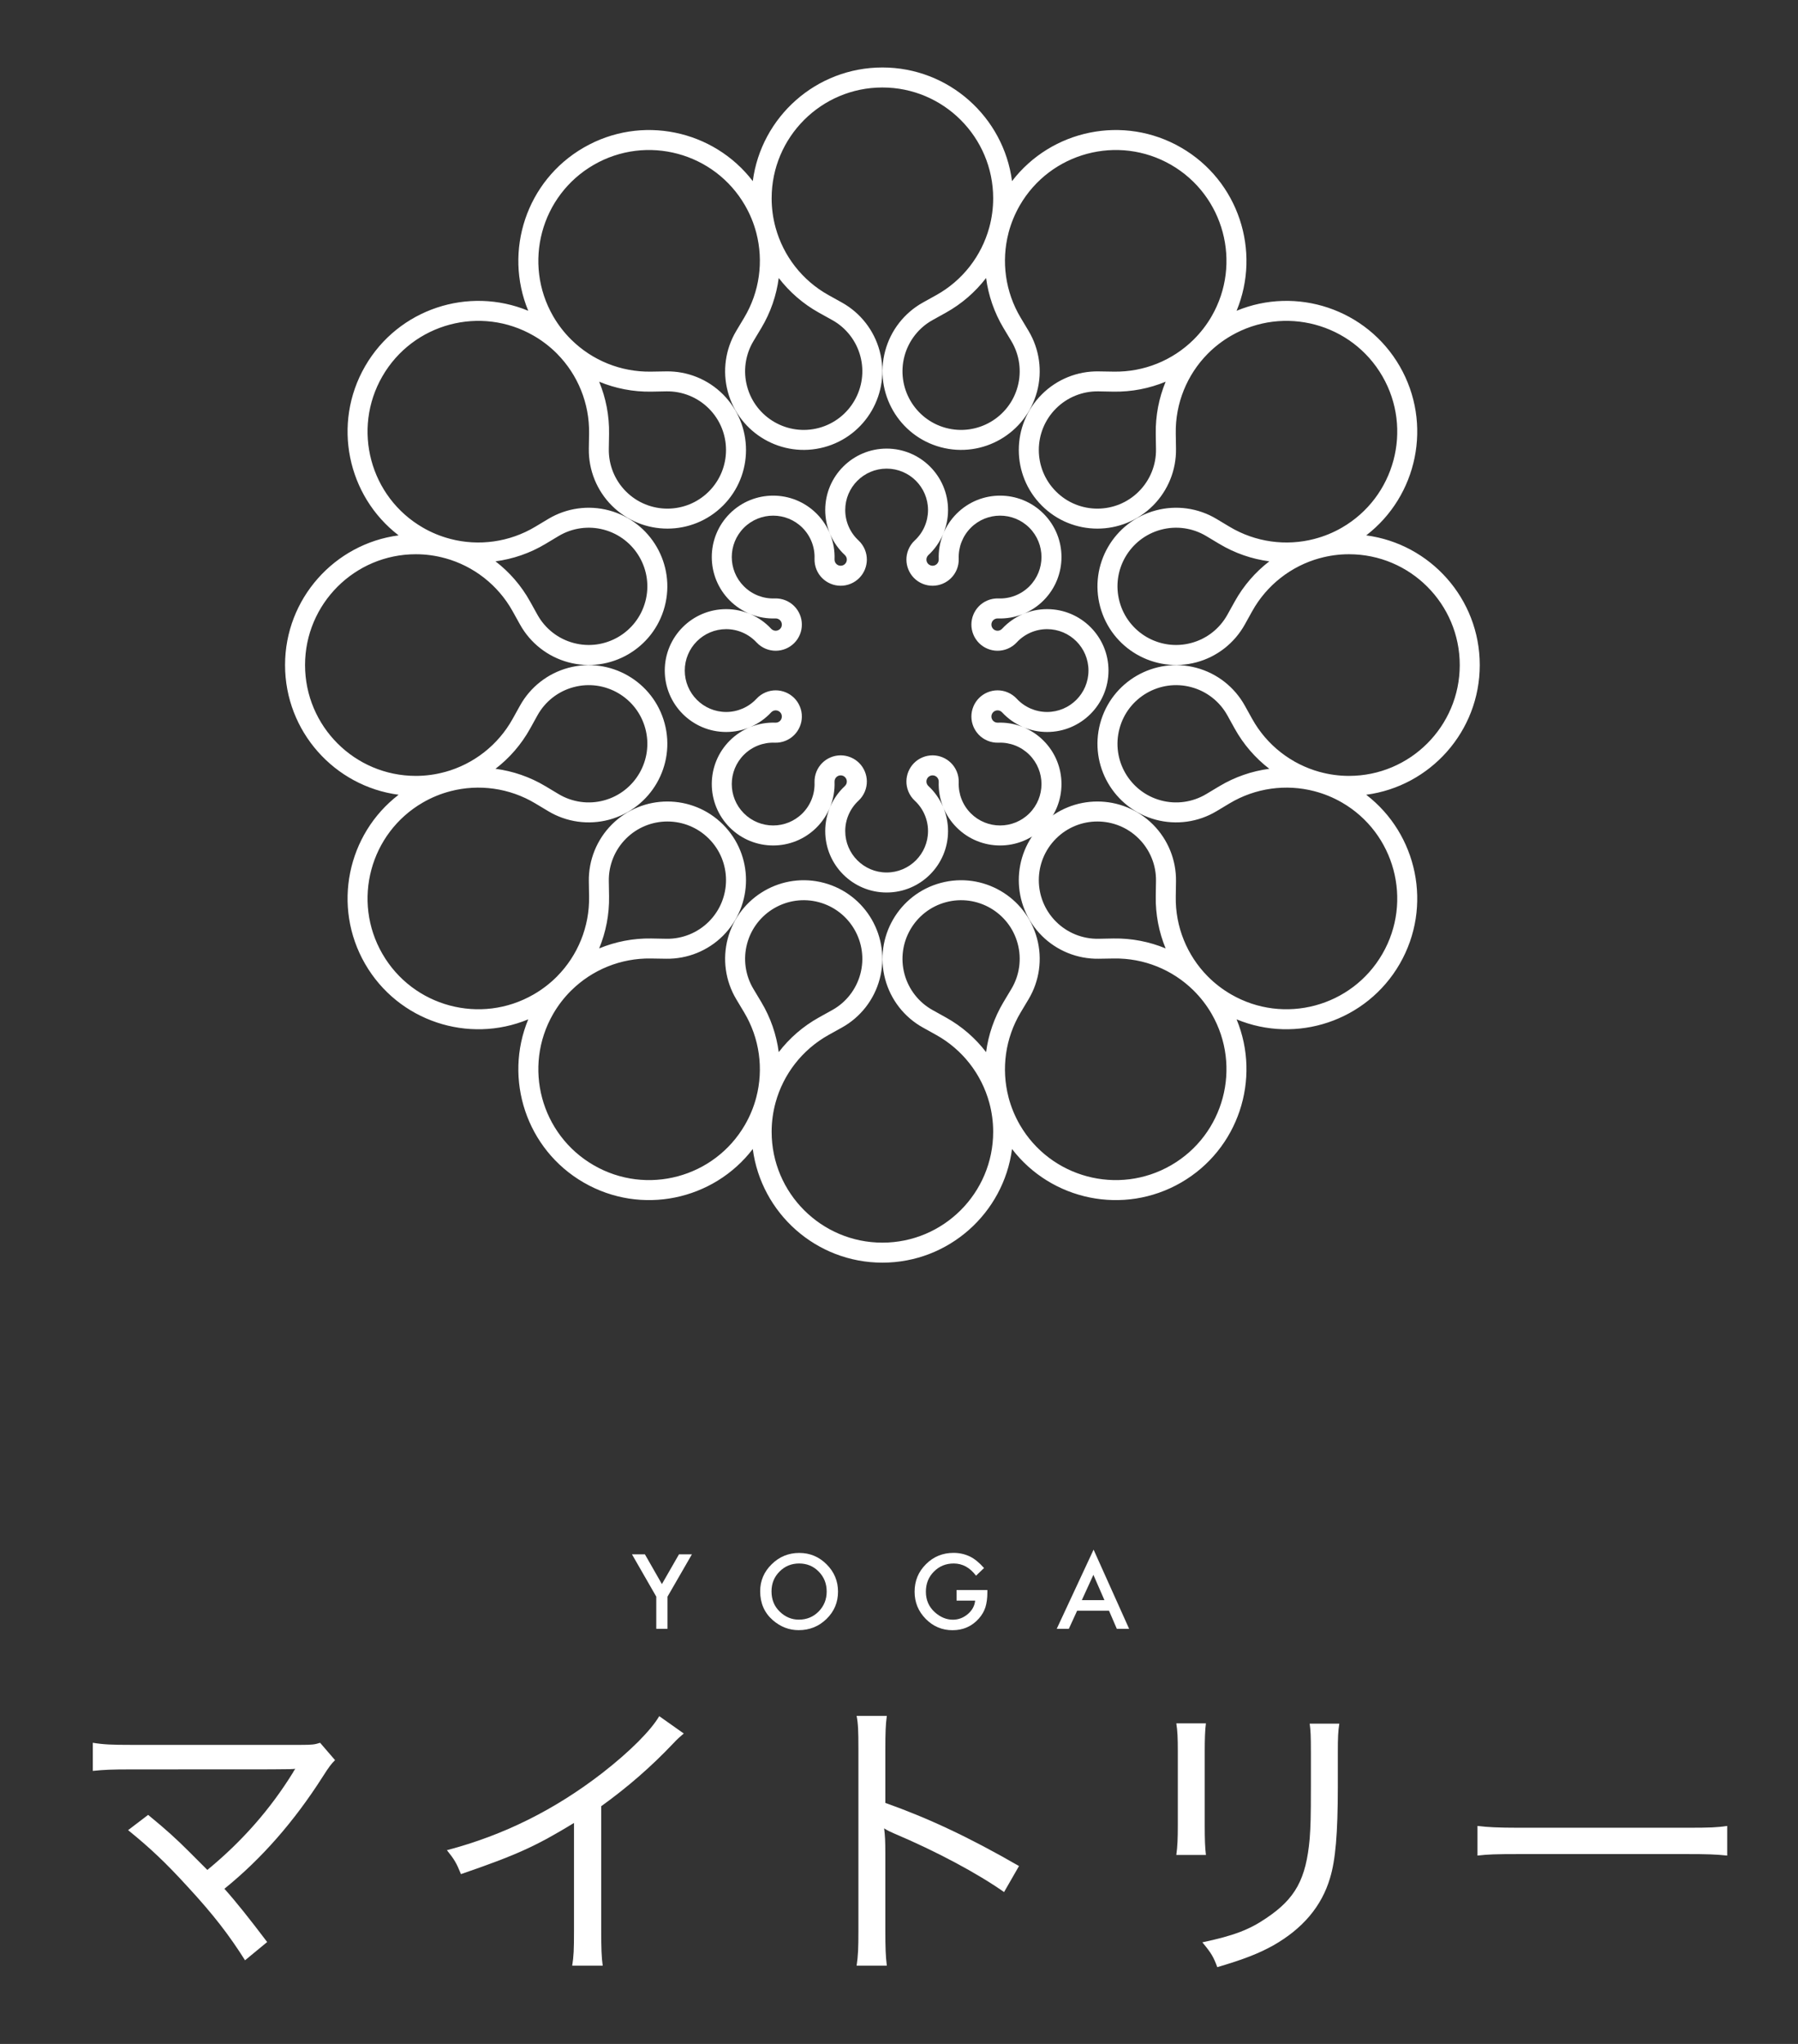 <?xml version="1.0" encoding="UTF-8" standalone="no"?>
<!DOCTYPE svg PUBLIC "-//W3C//DTD SVG 1.1//EN" "http://www.w3.org/Graphics/SVG/1.1/DTD/svg11.dtd">
<svg width="100%" height="100%" viewBox="0 0 220 250" version="1.1" xmlns="http://www.w3.org/2000/svg" xmlns:xlink="http://www.w3.org/1999/xlink" xml:space="preserve" xmlns:serif="http://www.serif.com/" style="fill-rule:evenodd;clip-rule:evenodd;stroke-linejoin:round;stroke-miterlimit:2;">
    <rect x="0" y="0" width="220" height="250" fill="#333333" stroke="none"/>
    <g transform="matrix(0.851,0,0,0.851,-2644.9,-1618.43)">
        <g transform="matrix(0.402,0,0,0.917,1935.26,237.509)">
            <rect x="2934.71" y="1826.44" width="605.865" height="297.906" style="fill:none;"/>
        </g>
        <g transform="matrix(0.284,0,0,0.284,2084.99,1353.09)">
            <path d="M3934.37,2740.11L3922.06,2718.69L3928.61,2718.69L3937.22,2733.76L3945.87,2718.69L3952.41,2718.69L3940.06,2740.11L3940.06,2756.39L3934.37,2756.39L3934.37,2740.11Z" style="fill:rgb(255,255,255);fill-rule:nonzero;"/>
            <path d="M3986.97,2737.37C3986.97,2732.07 3988.92,2727.51 3992.81,2723.7C3996.68,2719.89 4001.33,2717.99 4006.77,2717.99C4012.14,2717.99 4016.75,2719.91 4020.59,2723.75C4024.45,2727.59 4026.38,2732.2 4026.38,2737.59C4026.38,2743.01 4024.44,2747.61 4020.57,2751.38C4016.68,2755.18 4011.98,2757.07 4006.48,2757.07C4001.61,2757.07 3997.24,2755.39 3993.37,2752.02C3989.1,2748.29 3986.97,2743.41 3986.97,2737.37ZM3992.71,2737.44C3992.71,2741.61 3994.11,2745.04 3996.91,2747.72C3999.69,2750.41 4002.91,2751.75 4006.55,2751.75C4010.51,2751.75 4013.84,2750.38 4016.56,2747.65C4019.28,2744.88 4020.64,2741.51 4020.64,2737.54C4020.64,2733.52 4019.3,2730.15 4016.61,2727.43C4013.94,2724.7 4010.64,2723.33 4006.7,2723.33C4002.78,2723.33 3999.46,2724.7 3996.76,2727.43C3994.06,2730.14 3992.71,2733.47 3992.71,2737.44Z" style="fill:rgb(255,255,255);fill-rule:nonzero;"/>
            <path d="M4086.41,2736.76L4101.99,2736.76L4101.99,2738.01C4101.99,2740.84 4101.66,2743.34 4100.99,2745.53C4100.34,2747.54 4099.24,2749.43 4097.69,2751.19C4094.19,2755.13 4089.74,2757.1 4084.34,2757.1C4079.07,2757.1 4074.55,2755.19 4070.79,2751.38C4067.03,2747.56 4065.15,2742.97 4065.15,2737.62C4065.15,2732.15 4067.06,2727.51 4070.89,2723.7C4074.71,2719.87 4079.37,2717.96 4084.85,2717.96C4087.8,2717.96 4090.55,2718.56 4093.1,2719.77C4095.54,2720.97 4097.94,2722.93 4100.31,2725.63L4096.25,2729.51C4093.16,2725.39 4089.39,2723.33 4084.95,2723.33C4080.96,2723.33 4077.62,2724.71 4074.91,2727.46C4072.21,2730.16 4070.86,2733.55 4070.86,2737.62C4070.86,2741.81 4072.37,2745.27 4075.38,2747.99C4078.19,2750.51 4081.25,2751.78 4084.53,2751.78C4087.33,2751.78 4089.85,2750.83 4092.08,2748.94C4094.31,2747.04 4095.55,2744.76 4095.81,2742.11L4086.41,2742.11L4086.41,2736.76Z" style="fill:rgb(255,255,255);fill-rule:nonzero;"/>
            <path d="M4163.58,2747.23L4147.44,2747.23L4143.24,2756.39L4137.11,2756.39L4155.77,2716.33L4173.76,2756.39L4167.53,2756.39L4163.58,2747.23ZM4161.26,2741.89L4155.67,2729.07L4149.81,2741.89L4161.26,2741.89Z" style="fill:rgb(255,255,255);fill-rule:nonzero;"/>
        </g>
        <g transform="matrix(0.86,0,0,0.86,-319.422,-187.68)">
            <path d="M4016.98,2739.09C4014.93,2737.04 4013.13,2735.39 4010.13,2732.94L4006.78,2735.49C4010.48,2738.49 4013.08,2740.94 4016.73,2744.94C4021.03,2749.59 4023.68,2753.04 4026.33,2757.24L4030.03,2754.19C4027.08,2750.29 4024.73,2747.34 4022.88,2745.29C4029.13,2740.24 4034.58,2733.99 4039.33,2726.54C4040.38,2724.89 4040.73,2724.44 4041.38,2723.79L4038.88,2720.89C4037.98,2721.19 4037.53,2721.24 4035.68,2721.24L4007.18,2721.24C4004.13,2721.24 4002.73,2721.19 4000.88,2720.89L4000.88,2725.59C4002.78,2725.39 4004.18,2725.34 4007.13,2725.34C4033.98,2725.34 4033.98,2725.34 4034.73,2725.24C4034.53,2725.54 4034.48,2725.59 4034.33,2725.89C4030.58,2731.94 4025.93,2737.29 4020.03,2742.14L4016.98,2739.09Z" style="fill:rgb(255,255,255);fill-rule:nonzero;"/>
            <path d="M4095.58,2716.44C4094.18,2718.84 4090.68,2722.34 4086.13,2725.89C4078.13,2732.09 4069.58,2736.34 4060.08,2738.84C4061.33,2740.39 4061.68,2740.99 4062.43,2742.84C4071.73,2739.64 4074.93,2738.19 4081.33,2734.29L4081.33,2752.29C4081.33,2755.44 4081.28,2756.59 4081.03,2758.14L4086.13,2758.14C4085.93,2756.74 4085.88,2755.29 4085.88,2752.24L4085.88,2731.49C4090.33,2728.29 4094.28,2724.84 4097.88,2721.04C4098.68,2720.19 4098.93,2719.99 4099.68,2719.34L4095.58,2716.44Z" style="fill:rgb(255,255,255);fill-rule:nonzero;"/>
            <path d="M4133.63,2758.14C4133.43,2756.59 4133.38,2754.99 4133.38,2752.34L4133.38,2739.29C4133.38,2737.29 4133.33,2736.44 4133.18,2735.19C4133.88,2735.64 4134.08,2735.69 4134.83,2736.04C4141.93,2739.04 4148.83,2742.74 4153.23,2745.84L4155.73,2741.49C4147.23,2736.59 4140.43,2733.44 4133.38,2730.94L4133.38,2722.04C4133.38,2719.24 4133.43,2717.84 4133.63,2716.39L4128.58,2716.39C4128.83,2717.69 4128.88,2718.89 4128.88,2721.89L4128.88,2752.34C4128.88,2755.19 4128.83,2756.49 4128.58,2758.14L4133.63,2758.14Z" style="fill:rgb(255,255,255);fill-rule:nonzero;"/>
            <path d="M4182.03,2717.64C4182.23,2718.94 4182.28,2720.04 4182.28,2722.39L4182.28,2734.59C4182.28,2736.89 4182.23,2738.19 4182.03,2739.64L4186.98,2739.64C4186.83,2738.34 4186.78,2737.14 4186.78,2734.59L4186.78,2722.34C4186.78,2720.29 4186.83,2718.74 4186.98,2717.64L4182.03,2717.64ZM4204.33,2717.69C4204.48,2718.89 4204.53,2719.59 4204.53,2722.64L4204.53,2727.99C4204.53,2733.64 4204.48,2734.74 4204.33,2736.89C4203.73,2743.69 4201.93,2746.94 4197.08,2750.19C4194.23,2752.14 4191.58,2753.14 4186.38,2754.24C4187.88,2756.04 4188.23,2756.64 4188.88,2758.39C4193.28,2757.09 4195.73,2756.14 4198.18,2754.79C4203.13,2751.99 4206.33,2748.24 4207.73,2743.49C4208.63,2740.54 4209.03,2736.14 4209.03,2728.24L4209.03,2722.59C4209.03,2719.89 4209.08,2718.99 4209.28,2717.69L4204.33,2717.69Z" style="fill:rgb(255,255,255);fill-rule:nonzero;"/>
            <path d="M4232.38,2739.74C4234.13,2739.54 4235.38,2739.49 4239.33,2739.49L4267.33,2739.49C4270.78,2739.49 4272.23,2739.54 4274.13,2739.74L4274.13,2734.79C4272.38,2735.04 4271.38,2735.09 4267.38,2735.09L4239.28,2735.09C4235.83,2735.09 4233.98,2734.99 4232.38,2734.79L4232.38,2739.74Z" style="fill:rgb(255,255,255);fill-rule:nonzero;"/>
        </g>
        <g transform="matrix(0.502,0,0,0.502,1620.77,931.348)">
            <g transform="matrix(1.374,0,0,1.374,1874.03,-703.016)">
                <path d="M949.177,1956.36C940.978,1945.67 925.914,1942.45 913.939,1949.37C901.963,1956.28 897.218,1970.93 902.372,1983.38C889.93,1978.22 875.275,1982.97 868.361,1994.94C861.447,2006.92 864.665,2021.98 875.35,2030.18C861.997,2031.94 851.678,2043.38 851.678,2057.2C851.678,2071.03 861.997,2082.47 875.35,2084.23C864.665,2092.43 861.447,2107.49 868.361,2119.47C875.275,2131.44 889.93,2136.19 902.372,2131.03C897.218,2143.47 901.963,2158.13 913.939,2165.04C925.914,2171.96 940.978,2168.74 949.177,2158.05C950.934,2171.41 962.371,2181.73 976.199,2181.73C990.027,2181.73 1001.46,2171.41 1003.22,2158.05C1011.42,2168.74 1026.48,2171.96 1038.46,2165.04C1050.43,2158.13 1055.18,2143.47 1050.03,2131.03C1062.47,2136.19 1077.12,2131.44 1084.04,2119.47C1090.95,2107.49 1087.73,2092.43 1077.05,2084.23C1090.4,2082.47 1100.72,2071.03 1100.72,2057.2C1100.72,2043.38 1090.4,2031.94 1077.05,2030.18C1087.73,2021.98 1090.95,2006.92 1084.04,1994.94C1077.12,1982.97 1062.47,1978.22 1050.03,1983.38C1055.18,1970.93 1050.43,1956.28 1038.46,1949.37C1026.48,1942.45 1011.42,1945.67 1003.22,1956.36C1001.46,1943 990.027,1932.68 976.199,1932.68C962.371,1932.68 950.934,1943 949.177,1956.36ZM998.478,1966.01L998.461,1966.07C996.837,1971.97 992.908,1977.07 987.415,1980.12L984.644,1981.66C980.764,1983.82 977.925,1987.46 976.777,1991.75C974.436,2000.48 979.627,2009.47 988.362,2011.81C997.097,2014.15 1006.09,2008.96 1008.43,2000.23C1009.58,1995.94 1008.94,1991.37 1006.66,1987.56L1005.03,1984.84C1001.8,1979.45 1000.95,1973.07 1002.49,1967.15L1002.5,1967.09C1003.02,1965.13 1003.8,1963.23 1004.83,1961.43C1011.21,1950.39 1025.34,1946.6 1036.38,1952.97C1047.41,1959.35 1051.2,1973.48 1044.83,1984.52C1043.79,1986.32 1042.53,1987.94 1041.09,1989.37L1041.05,1989.41C1036.69,1993.71 1030.74,1996.16 1024.45,1996.06L1021.28,1996.01C1016.85,1995.93 1012.57,1997.66 1009.43,2000.8C1003.03,2007.2 1003.03,2017.58 1009.43,2023.98C1015.82,2030.37 1026.21,2030.37 1032.6,2023.98C1035.74,2020.84 1037.47,2016.56 1037.4,2012.12L1037.35,2008.95C1037.24,2002.67 1039.7,1996.71 1043.99,1992.36L1044.04,1992.31C1045.46,1990.88 1047.09,1989.62 1048.89,1988.58C1059.92,1982.2 1074.06,1985.99 1080.43,1997.03C1086.8,2008.06 1083.01,2022.2 1071.98,2028.57C1070.18,2029.61 1068.27,2030.39 1066.31,2030.9L1066.25,2030.92C1060.34,2032.46 1053.95,2031.61 1048.56,2028.38L1045.84,2026.75C1042.04,2024.47 1037.46,2023.83 1033.18,2024.98C1024.44,2027.32 1019.25,2036.31 1021.59,2045.04C1023.93,2053.78 1032.92,2058.97 1041.66,2056.63C1045.95,2055.48 1049.58,2052.64 1051.74,2048.76L1053.28,2045.99C1056.33,2040.5 1061.44,2036.57 1067.33,2034.94L1067.39,2034.93C1069.35,2034.39 1071.38,2034.11 1073.46,2034.11C1086.21,2034.11 1096.55,2044.46 1096.55,2057.2C1096.55,2069.95 1086.21,2080.3 1073.46,2080.3C1071.38,2080.3 1069.35,2080.02 1067.39,2079.48L1067.33,2079.47C1061.44,2077.84 1056.33,2073.91 1053.28,2068.42L1051.74,2065.65C1049.58,2061.77 1045.95,2058.93 1041.66,2057.78C1032.92,2055.44 1023.93,2060.63 1021.59,2069.37C1019.25,2078.1 1024.44,2087.09 1033.18,2089.43C1037.46,2090.58 1042.04,2089.94 1045.84,2087.66L1048.56,2086.03C1053.95,2082.8 1060.34,2081.95 1066.25,2083.49L1066.31,2083.51C1068.27,2084.02 1070.18,2084.8 1071.98,2085.84C1083.01,2092.21 1086.8,2106.35 1080.43,2117.38C1074.06,2128.42 1059.92,2132.21 1048.89,2125.83C1047.09,2124.79 1045.46,2123.53 1044.04,2122.1L1043.99,2122.05C1039.7,2117.7 1037.24,2111.74 1037.35,2105.46L1037.4,2102.29C1037.47,2097.85 1035.74,2093.57 1032.6,2090.43C1026.21,2084.04 1015.82,2084.04 1009.43,2090.43C1003.03,2096.83 1003.03,2107.21 1009.43,2113.61C1012.57,2116.74 1016.85,2118.47 1021.28,2118.4L1024.45,2118.35C1030.74,2118.25 1036.69,2120.7 1041.05,2125L1041.09,2125.04C1042.53,2126.47 1043.79,2128.09 1044.83,2129.89C1051.2,2140.93 1047.41,2155.06 1036.38,2161.43C1025.34,2167.81 1011.21,2164.02 1004.83,2152.98C1003.8,2151.18 1003.02,2149.28 1002.5,2147.32L1002.49,2147.26C1000.95,2141.34 1001.8,2134.96 1005.03,2129.57L1006.66,2126.85C1008.94,2123.04 1009.58,2118.47 1008.43,2114.18C1006.09,2105.45 997.097,2100.26 988.362,2102.6C979.627,2104.94 974.436,2113.93 976.777,2122.66C977.925,2126.95 980.764,2130.59 984.644,2132.74L987.415,2134.28C992.908,2137.34 996.837,2142.44 998.461,2148.34L998.478,2148.4C999.01,2150.35 999.29,2152.39 999.29,2154.47C999.29,2167.21 988.943,2177.56 976.199,2177.56C963.455,2177.56 953.109,2167.21 953.109,2154.47C953.109,2152.39 953.388,2150.35 953.921,2148.4L953.937,2148.34C955.562,2142.44 959.491,2137.34 964.983,2134.28L967.754,2132.74C971.634,2130.59 974.473,2126.95 975.622,2122.66C977.962,2113.93 972.771,2104.94 964.036,2102.6C955.302,2100.26 946.31,2105.45 943.969,2114.18C942.821,2118.47 943.46,2123.04 945.742,2126.85L947.372,2129.57C950.603,2134.96 951.454,2141.34 949.913,2147.26L949.896,2147.32C949.381,2149.28 948.604,2151.18 947.564,2152.98C941.192,2164.02 927.059,2167.81 916.022,2161.43C904.985,2155.06 901.198,2140.93 907.57,2129.89C908.61,2128.09 909.871,2126.47 911.309,2125.04L911.354,2125C915.708,2120.7 921.663,2118.25 927.945,2118.35L931.115,2118.4C935.553,2118.47 939.831,2116.74 942.97,2113.61C949.364,2107.21 949.364,2096.83 942.97,2090.43C936.575,2084.04 926.193,2084.04 919.798,2090.43C916.66,2093.57 914.929,2097.85 915.001,2102.29L915.053,2105.46C915.156,2111.74 912.701,2117.7 908.407,2122.05L908.363,2122.1C906.938,2123.53 905.312,2124.79 903.511,2125.83C892.475,2132.21 878.341,2128.42 871.969,2117.38C865.597,2106.35 869.384,2092.21 880.421,2085.84C882.222,2084.8 884.127,2084.02 886.085,2083.51L886.145,2083.49C892.063,2081.95 898.448,2082.8 903.837,2086.03L906.557,2087.66C910.364,2089.94 914.934,2090.58 919.221,2089.43C927.956,2087.09 933.147,2078.1 930.807,2069.37C928.466,2060.63 919.474,2055.44 910.74,2057.78C906.452,2058.93 902.815,2061.77 900.659,2065.65L899.118,2068.42C896.066,2073.91 890.963,2077.84 885.067,2079.47L885.006,2079.48C883.053,2080.02 881.014,2080.3 878.935,2080.3C866.191,2080.3 855.845,2069.95 855.845,2057.2C855.845,2044.46 866.191,2034.11 878.935,2034.11C881.014,2034.11 883.053,2034.39 885.006,2034.93L885.067,2034.94C890.963,2036.57 896.066,2040.5 899.118,2045.99L900.659,2048.76C902.815,2052.64 906.452,2055.48 910.74,2056.63C919.474,2058.97 928.466,2053.78 930.807,2045.04C933.147,2036.31 927.956,2027.32 919.221,2024.98C914.934,2023.83 910.364,2024.47 906.557,2026.75L903.837,2028.38C898.448,2031.61 892.063,2032.46 886.145,2030.92L886.085,2030.9C884.127,2030.39 882.222,2029.61 880.421,2028.57C869.384,2022.2 865.597,2008.06 871.969,1997.03C878.341,1985.99 892.475,1982.2 903.511,1988.58C905.312,1989.62 906.938,1990.88 908.363,1992.31L908.407,1992.36C912.701,1996.71 915.156,2002.67 915.053,2008.95L915.001,2012.12C914.929,2016.56 916.66,2020.84 919.798,2023.98C926.193,2030.37 936.575,2030.37 942.97,2023.98C949.364,2017.58 949.364,2007.2 942.97,2000.8C939.831,1997.66 935.553,1995.93 931.115,1996.01L927.945,1996.06C921.663,1996.16 915.708,1993.71 911.354,1989.41L911.309,1989.37C909.871,1987.94 908.61,1986.32 907.57,1984.52C901.198,1973.48 904.985,1959.35 916.022,1952.97C927.059,1946.6 941.192,1950.39 947.564,1961.43C948.604,1963.23 949.381,1965.13 949.896,1967.09L949.913,1967.15C951.454,1973.07 950.603,1979.45 947.372,1984.84L945.742,1987.56C943.46,1991.37 942.821,1995.94 943.969,2000.23C946.31,2008.96 955.302,2014.15 964.036,2011.81C972.771,2009.47 977.962,2000.48 975.622,1991.75C974.473,1987.46 971.634,1983.82 967.754,1981.66L964.983,1980.12C959.491,1977.07 955.562,1971.97 953.937,1966.07L953.921,1966.01C953.388,1964.06 953.109,1962.02 953.109,1959.94C953.109,1947.2 963.455,1936.85 976.199,1936.85C988.943,1936.85 999.29,1947.2 999.29,1959.94C999.29,1962.02 999.01,1964.06 998.478,1966.01ZM954.588,2137.86C956.819,2134.95 959.648,2132.48 962.959,2130.64L965.731,2129.1C968.624,2127.5 970.741,2124.78 971.597,2121.59C973.343,2115.07 969.471,2108.37 962.958,2106.62C956.444,2104.88 949.739,2108.75 947.994,2115.26C947.137,2118.46 947.615,2121.87 949.316,2124.7L950.946,2127.42C952.894,2130.67 954.108,2134.23 954.588,2137.86ZM997.811,2137.86C998.29,2134.23 999.505,2130.67 1001.45,2127.42L1003.08,2124.7C1004.78,2121.87 1005.26,2118.46 1004.4,2115.26C1002.66,2108.75 995.954,2104.88 989.441,2106.62C982.927,2108.37 979.056,2115.07 980.801,2121.59C981.658,2124.78 983.775,2127.5 986.668,2129.1L989.439,2130.64C992.75,2132.48 995.58,2134.95 997.811,2137.86ZM917.156,2116.25C920.54,2114.85 924.226,2114.12 928.014,2114.18L931.184,2114.24C934.493,2114.29 937.683,2113 940.023,2110.66C944.791,2105.89 944.791,2098.15 940.023,2093.38C935.255,2088.61 927.513,2088.61 922.744,2093.38C920.404,2095.72 919.113,2098.91 919.168,2102.22L919.22,2105.39C919.282,2109.18 918.556,2112.86 917.156,2116.25ZM1035.24,2116.25C1033.84,2112.86 1033.12,2109.18 1033.18,2105.39L1033.23,2102.22C1033.29,2098.91 1031.99,2095.72 1029.65,2093.38C1024.89,2088.61 1017.14,2088.61 1012.38,2093.38C1007.61,2098.15 1007.61,2105.89 1012.38,2110.66C1014.72,2113 1017.9,2114.29 1021.22,2114.24L1024.38,2114.18C1028.17,2114.12 1031.86,2114.85 1035.24,2116.25ZM1056.85,2078.82C1053.95,2076.59 1051.48,2073.76 1049.64,2070.45L1048.1,2067.67C1046.49,2064.78 1043.78,2062.66 1040.58,2061.81C1034.07,2060.06 1027.36,2063.93 1025.62,2070.45C1023.87,2076.96 1027.74,2083.66 1034.26,2085.41C1037.45,2086.27 1040.86,2085.79 1043.7,2084.09L1046.42,2082.46C1049.67,2080.51 1053.22,2079.3 1056.85,2078.82ZM895.544,2078.82C899.175,2079.3 902.731,2080.51 905.979,2082.46L908.699,2084.09C911.538,2085.79 914.945,2086.27 918.143,2085.41C924.656,2083.66 928.527,2076.96 926.782,2070.45C925.037,2063.93 918.332,2060.06 911.818,2061.81C908.621,2062.66 905.908,2064.78 904.301,2067.67L902.761,2070.45C900.921,2073.76 898.449,2076.59 895.544,2078.82ZM895.544,2035.59C898.449,2037.82 900.921,2040.65 902.761,2043.97L904.301,2046.74C905.908,2049.63 908.621,2051.75 911.818,2052.6C918.332,2054.35 925.037,2050.48 926.782,2043.96C928.527,2037.45 924.656,2030.75 918.143,2029C914.945,2028.14 911.538,2028.62 908.699,2030.32L905.979,2031.95C902.731,2033.9 899.175,2035.11 895.544,2035.59ZM1056.85,2035.59C1053.22,2035.11 1049.67,2033.9 1046.42,2031.95L1043.7,2030.32C1040.86,2028.62 1037.45,2028.14 1034.26,2029C1027.74,2030.75 1023.87,2037.45 1025.62,2043.96C1027.36,2050.48 1034.07,2054.35 1040.58,2052.6C1043.78,2051.75 1046.49,2049.63 1048.1,2046.74L1049.64,2043.97C1051.48,2040.65 1053.95,2037.82 1056.85,2035.59ZM917.156,1998.16C918.556,2001.55 919.282,2005.23 919.22,2009.02L919.168,2012.19C919.113,2015.5 920.404,2018.69 922.744,2021.03C927.513,2025.8 935.255,2025.8 940.023,2021.03C944.791,2016.26 944.791,2008.52 940.023,2003.75C937.683,2001.41 934.493,2000.12 931.184,2000.17L928.014,2000.23C924.226,2000.29 920.54,1999.56 917.156,1998.16ZM1035.24,1998.16C1031.86,1999.56 1028.17,2000.29 1024.38,2000.23L1021.22,2000.17C1017.9,2000.12 1014.72,2001.41 1012.38,2003.75C1007.61,2008.52 1007.61,2016.26 1012.38,2021.03C1017.14,2025.8 1024.89,2025.8 1029.65,2021.03C1031.99,2018.69 1033.29,2015.5 1033.23,2012.19L1033.18,2009.02C1033.12,2005.23 1033.84,2001.55 1035.24,1998.16ZM954.588,1976.55C954.108,1980.18 952.894,1983.74 950.946,1986.99L949.316,1989.7C947.615,1992.54 947.137,1995.95 947.994,1999.15C949.739,2005.66 956.444,2009.53 962.958,2007.79C969.471,2006.04 973.343,1999.34 971.597,1992.82C970.741,1989.63 968.624,1986.91 965.731,1985.31L962.959,1983.77C959.648,1981.93 956.819,1979.45 954.588,1976.55ZM997.811,1976.55C995.58,1979.45 992.75,1981.93 989.439,1983.77L986.668,1985.31C983.775,1986.91 981.658,1989.63 980.801,1992.82C979.056,1999.34 982.927,2006.04 989.441,2007.79C995.954,2009.53 1002.66,2005.66 1004.4,1999.15C1005.26,1995.95 1004.78,1992.54 1003.08,1989.7L1001.45,1986.99C999.505,1983.74 998.29,1980.18 997.811,1976.55Z" style="fill:rgb(255,255,255);"/>
            </g>
            <g transform="matrix(0.519,0,0,0.519,1927.83,897.527)">
                <path d="M2460.01,2301.66C2453.1,2295.25 2449.17,2286.25 2449.17,2276.82C2449.17,2258.12 2464.36,2242.93 2483.06,2242.93C2501.76,2242.93 2516.95,2258.12 2516.95,2276.82C2516.95,2286.25 2513.02,2295.25 2506.11,2301.66C2505.75,2302 2505.47,2302.4 2505.28,2302.85C2504.56,2304.59 2505.38,2306.58 2507.12,2307.29C2508.85,2308.01 2510.84,2307.19 2511.55,2305.45C2511.74,2305 2511.83,2304.52 2511.81,2304.03C2511.46,2294.61 2515.04,2285.46 2521.71,2278.8C2534.94,2265.57 2556.41,2265.57 2569.63,2278.8C2582.86,2292.02 2582.86,2313.49 2569.63,2326.72C2562.97,2333.39 2553.83,2336.97 2544.4,2336.62C2543.91,2336.6 2543.43,2336.69 2542.98,2336.88C2541.24,2337.6 2540.42,2339.58 2541.14,2341.32C2541.86,2343.05 2543.85,2343.87 2545.58,2343.15C2546.03,2342.97 2546.43,2342.68 2546.77,2342.33C2553.18,2335.41 2562.18,2331.49 2571.61,2331.49C2590.31,2331.49 2605.5,2346.67 2605.5,2365.37C2605.5,2384.08 2590.31,2399.26 2571.61,2399.26C2562.18,2399.26 2553.18,2395.33 2546.77,2388.42C2546.43,2388.06 2546.03,2387.78 2545.58,2387.59C2543.85,2386.88 2541.86,2387.7 2541.14,2389.43C2540.42,2391.16 2541.24,2393.15 2542.98,2393.87C2543.43,2394.06 2543.91,2394.14 2544.4,2394.12C2553.83,2393.77 2562.97,2397.36 2569.63,2404.03C2582.86,2417.25 2582.86,2438.72 2569.63,2451.95C2556.41,2465.18 2534.94,2465.18 2521.71,2451.95C2515.04,2445.28 2511.46,2436.14 2511.81,2426.72C2511.83,2426.23 2511.74,2425.74 2511.55,2425.29C2510.84,2423.56 2508.85,2422.74 2507.12,2423.45C2505.38,2424.17 2504.56,2426.16 2505.28,2427.89C2505.47,2428.34 2505.75,2428.75 2506.11,2429.08C2513.02,2435.49 2516.95,2444.5 2516.95,2453.92C2516.95,2472.63 2501.76,2487.81 2483.06,2487.81C2464.36,2487.81 2449.17,2472.63 2449.17,2453.92C2449.17,2444.5 2453.1,2435.49 2460.01,2429.08C2460.37,2428.75 2460.65,2428.34 2460.84,2427.89C2461.55,2426.16 2460.73,2424.17 2459,2423.45C2457.27,2422.74 2455.28,2423.56 2454.56,2425.29C2454.38,2425.74 2454.29,2426.23 2454.31,2426.72C2454.66,2436.14 2451.07,2445.28 2444.4,2451.95C2431.18,2465.18 2409.71,2465.18 2396.48,2451.95C2383.26,2438.72 2383.26,2417.25 2396.48,2404.03C2403.15,2397.36 2412.29,2393.77 2421.71,2394.12C2422.2,2394.14 2422.69,2394.06 2423.14,2393.87C2424.87,2393.15 2425.69,2391.16 2424.98,2389.43C2424.26,2387.7 2422.27,2386.88 2420.54,2387.59C2420.09,2387.78 2419.68,2388.06 2419.35,2388.42C2412.94,2395.33 2403.93,2399.26 2394.51,2399.26C2375.8,2399.26 2360.62,2384.08 2360.62,2365.37C2360.62,2346.67 2375.8,2331.49 2394.51,2331.49C2403.93,2331.49 2412.94,2335.41 2419.35,2342.33C2419.68,2342.68 2420.09,2342.97 2420.54,2343.15C2422.27,2343.87 2424.26,2343.05 2424.98,2341.32C2425.69,2339.58 2424.87,2337.6 2423.14,2336.88C2422.69,2336.69 2422.2,2336.6 2421.71,2336.62C2412.29,2336.97 2403.15,2333.39 2396.48,2326.72C2383.26,2313.49 2383.26,2292.02 2396.48,2278.8C2409.71,2265.57 2431.18,2265.57 2444.4,2278.8C2451.07,2285.46 2454.66,2294.61 2454.31,2304.03C2454.29,2304.52 2454.38,2305 2454.56,2305.45C2455.28,2307.19 2457.27,2308.01 2459,2307.29C2460.73,2306.58 2461.55,2304.59 2460.84,2302.85C2460.65,2302.4 2460.37,2302 2460.01,2301.66ZM2467.52,2293.57C2462.86,2289.25 2460.21,2283.18 2460.21,2276.82C2460.21,2264.21 2470.45,2253.98 2483.06,2253.98C2495.67,2253.98 2505.9,2264.21 2505.9,2276.82C2505.9,2283.18 2503.26,2289.25 2498.6,2293.57C2497.07,2294.98 2495.87,2296.71 2495.08,2298.63C2492.03,2305.99 2495.53,2314.44 2502.89,2317.49C2510.25,2320.54 2518.7,2317.04 2521.75,2309.68C2522.55,2307.76 2522.92,2305.69 2522.84,2303.61C2522.61,2297.26 2525.02,2291.1 2529.52,2286.6C2538.43,2277.69 2552.91,2277.69 2561.83,2286.6C2570.74,2295.52 2570.74,2310 2561.83,2318.91C2557.33,2323.41 2551.17,2325.83 2544.82,2325.59C2542.74,2325.51 2540.67,2325.88 2538.75,2326.68C2531.39,2329.73 2527.89,2338.18 2530.94,2345.54C2533.99,2352.9 2542.44,2356.4 2549.8,2353.35C2551.72,2352.56 2553.45,2351.36 2554.86,2349.84C2559.18,2345.18 2565.25,2342.53 2571.61,2342.53C2584.22,2342.53 2594.45,2352.76 2594.45,2365.37C2594.45,2377.98 2584.22,2388.22 2571.61,2388.22C2565.25,2388.22 2559.18,2385.57 2554.86,2380.91C2553.45,2379.39 2551.72,2378.19 2549.8,2377.39C2542.44,2374.34 2533.99,2377.84 2530.94,2385.21C2527.89,2392.57 2531.39,2401.02 2538.75,2404.07C2540.67,2404.87 2542.74,2405.24 2544.82,2405.16C2551.17,2404.92 2557.33,2407.34 2561.83,2411.83C2570.74,2420.75 2570.74,2435.23 2561.83,2444.14C2552.91,2453.06 2538.43,2453.06 2529.52,2444.14C2525.02,2439.65 2522.61,2433.48 2522.84,2427.13C2522.92,2425.06 2522.55,2422.99 2521.75,2421.07C2518.7,2413.7 2510.25,2410.2 2502.89,2413.25C2495.53,2416.3 2492.03,2424.76 2495.08,2432.12C2495.87,2434.04 2497.07,2435.76 2498.6,2437.18C2503.26,2441.5 2505.9,2447.57 2505.9,2453.92C2505.9,2466.53 2495.67,2476.77 2483.06,2476.77C2470.45,2476.77 2460.21,2466.53 2460.21,2453.92C2460.21,2447.57 2462.86,2441.5 2467.52,2437.18C2469.04,2435.76 2470.24,2434.04 2471.04,2432.12C2474.09,2424.76 2470.59,2416.3 2463.22,2413.25C2455.86,2410.2 2447.41,2413.7 2444.36,2421.07C2443.57,2422.99 2443.2,2425.06 2443.27,2427.13C2443.51,2433.48 2441.09,2439.65 2436.6,2444.14C2427.68,2453.06 2413.2,2453.06 2404.29,2444.14C2395.37,2435.23 2395.37,2420.75 2404.29,2411.83C2408.78,2407.34 2414.95,2404.92 2421.3,2405.16C2423.38,2405.24 2425.44,2404.87 2427.36,2404.07C2434.72,2401.02 2438.23,2392.57 2435.18,2385.21C2432.13,2377.84 2423.68,2374.34 2416.31,2377.39C2414.39,2378.19 2412.67,2379.39 2411.26,2380.91C2406.93,2385.57 2400.86,2388.22 2394.51,2388.22C2381.9,2388.22 2371.66,2377.98 2371.66,2365.37C2371.66,2352.76 2381.9,2342.53 2394.51,2342.53C2400.86,2342.53 2406.93,2345.18 2411.26,2349.84C2412.67,2351.36 2414.39,2352.56 2416.31,2353.35C2423.68,2356.4 2432.13,2352.9 2435.18,2345.54C2438.23,2338.18 2434.72,2329.73 2427.36,2326.68C2425.44,2325.88 2423.38,2325.51 2421.3,2325.59C2414.95,2325.83 2408.78,2323.41 2404.29,2318.91C2395.37,2310 2395.37,2295.52 2404.29,2286.6C2413.2,2277.69 2427.68,2277.69 2436.6,2286.6C2441.09,2291.1 2443.51,2297.26 2443.27,2303.61C2443.2,2305.69 2443.57,2307.76 2444.36,2309.68C2447.41,2317.04 2455.86,2320.54 2463.22,2317.49C2470.59,2314.44 2474.09,2305.99 2471.04,2298.63C2470.24,2296.71 2469.04,2294.98 2467.52,2293.57Z" style="fill:rgb(255,255,255);"/>
            </g>
        </g>
    </g>
</svg>
